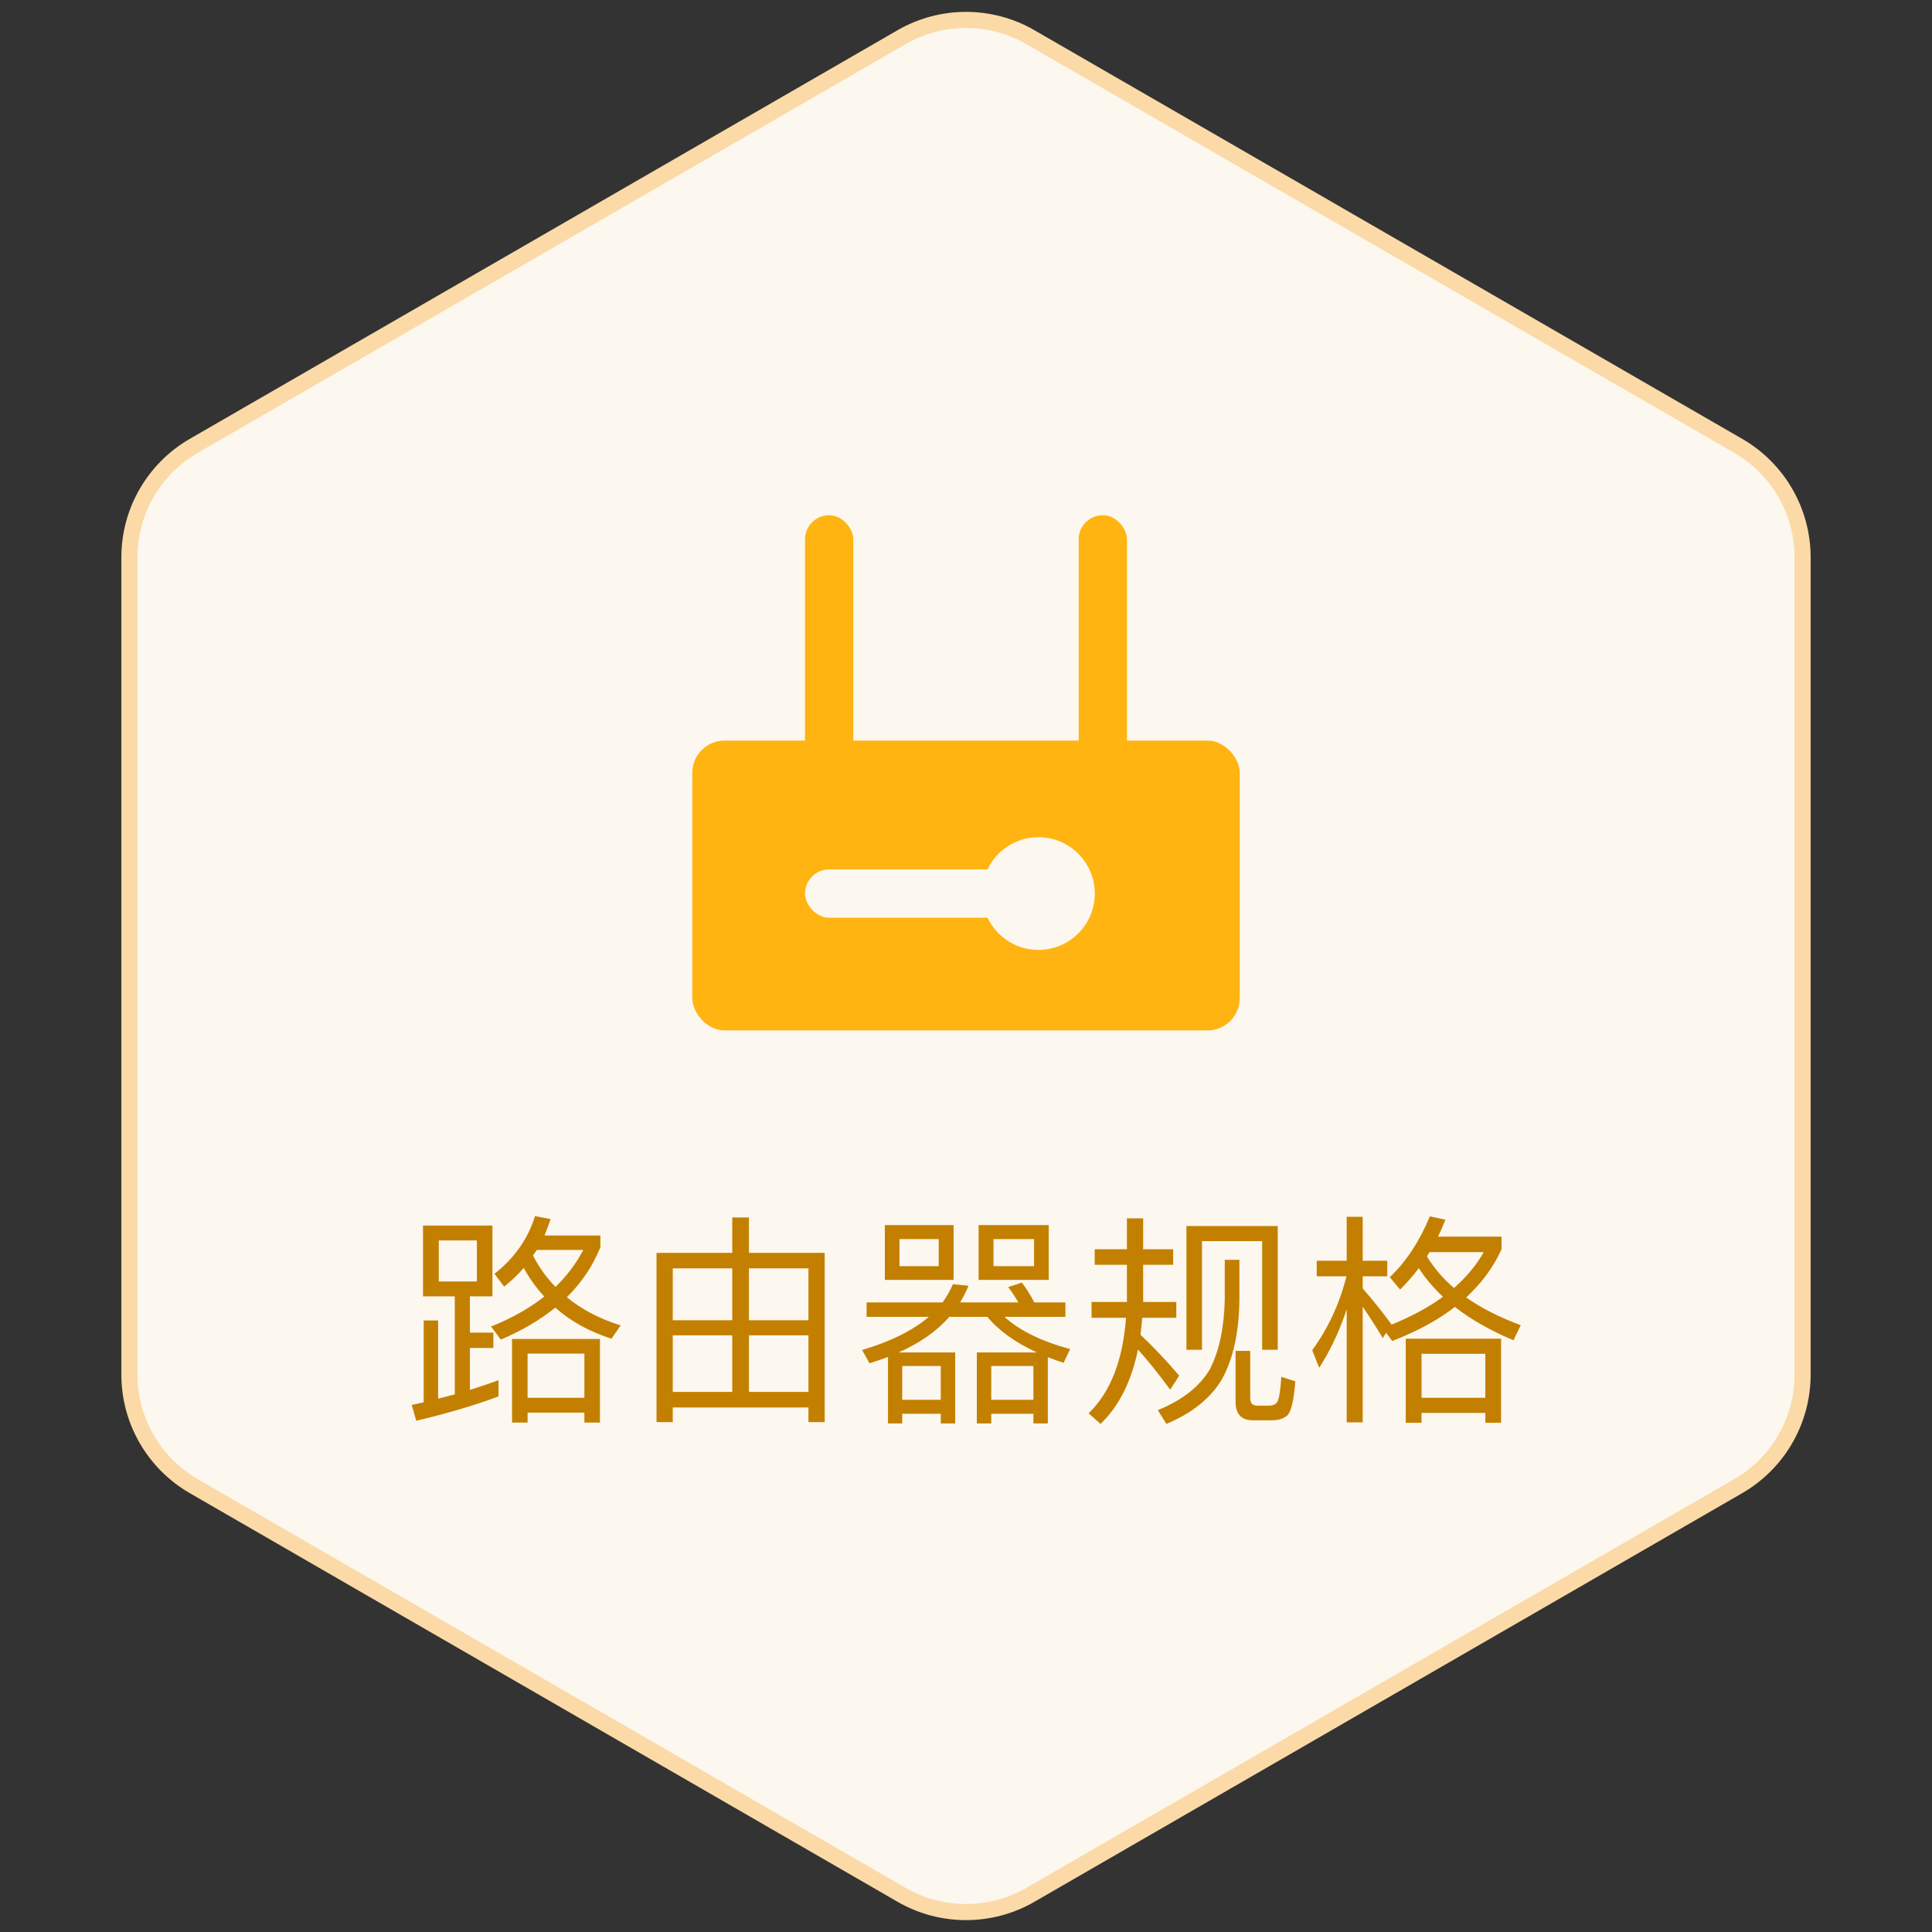 <?xml version="1.0" encoding="UTF-8"?>
<svg width="120px" height="120px" viewBox="0 0 120 120" version="1.1" xmlns="http://www.w3.org/2000/svg" xmlns:xlink="http://www.w3.org/1999/xlink">
    <rect x="0" y="0" width="120" height="120" fill="#333333" stroke="none"/>
    <title>路由器规格</title>
    <g id="4.0相关改动" stroke="none" stroke-width="1" fill="none" fill-rule="evenodd">
        <g id="社区版-切图" transform="translate(-1794, -1427)">
            <g id="路由器规格" transform="translate(1794, 1427)">
                <path d="M64,2.309 L107.962,27.691 C110.437,29.12 111.962,31.761 111.962,34.619 L111.962,85.381 C111.962,88.239 110.437,90.88 107.962,92.309 L64,117.691 C61.525,119.12 58.475,119.12 56,117.691 L12.038,92.309 C9.563,90.88 8.038,88.239 8.038,85.381 L8.038,34.619 C8.038,31.761 9.563,29.12 12.038,27.691 L56,2.309 C58.475,0.88 61.525,0.88 64,2.309 Z" id="多边形" stroke="#FBDAA7" fill="#FCF7EF"></path>
                <path d="M31.104,83.206 C32.42,82.646 33.54,81.988 34.492,81.218 C35.43,82.058 36.592,82.702 37.978,83.15 L38.552,82.324 C37.25,81.918 36.13,81.33 35.206,80.574 C36.116,79.678 36.816,78.642 37.292,77.466 L37.292,76.738 L33.82,76.738 C33.96,76.402 34.086,76.066 34.198,75.716 L33.232,75.534 C32.784,76.962 31.944,78.152 30.712,79.118 L31.314,79.916 C31.762,79.552 32.168,79.174 32.532,78.754 C32.882,79.398 33.302,79.986 33.806,80.532 C32.882,81.26 31.79,81.876 30.502,82.394 L31.104,83.206 Z M25.854,88.246 C27.8,87.784 29.508,87.28 30.964,86.734 L30.964,85.726 C30.404,85.936 29.802,86.132 29.186,86.328 L29.186,83.724 L30.642,83.724 L30.642,82.772 L29.186,82.772 L29.186,80.518 L30.586,80.518 L30.586,76.122 L26.274,76.122 L26.274,80.518 L28.248,80.518 L28.248,86.608 C27.912,86.692 27.562,86.79 27.212,86.874 L27.212,82.016 L26.316,82.016 L26.316,87.098 L25.574,87.266 L25.854,88.246 Z M29.62,79.594 L27.254,79.594 L27.254,77.046 L29.62,77.046 L29.62,79.594 Z M34.506,79.93 C33.946,79.37 33.484,78.712 33.106,77.984 C33.19,77.872 33.26,77.746 33.344,77.634 L36.228,77.634 C35.794,78.474 35.22,79.23 34.506,79.93 Z M32.77,88.358 L32.77,87.742 L36.298,87.742 L36.298,88.358 L37.264,88.358 L37.264,83.164 L31.804,83.164 L31.804,88.358 L32.77,88.358 Z M36.298,86.818 L32.77,86.818 L32.77,84.074 L36.298,84.074 L36.298,86.818 Z M41.786,88.33 L41.786,87.42 L50.214,87.42 L50.214,88.33 L51.222,88.33 L51.222,77.816 L46.518,77.816 L46.518,75.618 L45.482,75.618 L45.482,77.816 L40.778,77.816 L40.778,88.33 L41.786,88.33 Z M45.482,82.002 L41.786,82.002 L41.786,78.782 L45.482,78.782 L45.482,82.002 Z M50.214,82.002 L46.518,82.002 L46.518,78.782 L50.214,78.782 L50.214,82.002 Z M45.482,86.454 L41.786,86.454 L41.786,82.94 L45.482,82.94 L45.482,86.454 Z M50.214,86.454 L46.518,86.454 L46.518,82.94 L50.214,82.94 L50.214,86.454 Z M59.23,79.496 L59.23,76.094 L54.96,76.094 L54.96,79.496 L59.23,79.496 Z M65.138,79.496 L65.138,76.094 L60.784,76.094 L60.784,79.496 L65.138,79.496 Z M58.306,78.642 L55.87,78.642 L55.87,76.962 L58.306,76.962 L58.306,78.642 Z M64.228,78.642 L61.708,78.642 L61.708,76.962 L64.228,76.962 L64.228,78.642 Z M56.038,88.414 L56.038,87.812 L58.432,87.812 L58.432,88.414 L59.328,88.414 L59.328,84.004 L55.814,84.004 C57.13,83.416 58.18,82.688 58.964,81.792 L61.33,81.792 C62.03,82.646 63.066,83.388 64.41,84.004 L60.672,84.004 L60.672,88.414 L61.568,88.414 L61.568,87.812 L64.186,87.812 L64.186,88.414 L65.082,88.414 L65.082,84.298 C65.39,84.41 65.712,84.536 66.062,84.648 L66.468,83.794 C64.662,83.304 63.304,82.632 62.394,81.792 L66.174,81.792 L66.174,80.896 L64.242,80.896 C64.018,80.462 63.766,80.056 63.472,79.664 L62.618,79.944 C62.842,80.224 63.052,80.546 63.248,80.896 L59.636,80.896 C59.832,80.56 60.014,80.224 60.154,79.86 L59.188,79.762 C59.02,80.154 58.81,80.532 58.544,80.896 L53.826,80.896 L53.826,81.792 L57.69,81.792 C56.71,82.632 55.338,83.318 53.546,83.85 L54.008,84.676 C54.4,84.55 54.778,84.424 55.156,84.284 L55.156,88.414 L56.038,88.414 Z M58.432,86.944 L56.038,86.944 L56.038,84.844 L58.432,84.844 L58.432,86.944 Z M64.186,86.944 L61.568,86.944 L61.568,84.844 L64.186,84.844 L64.186,86.944 Z M68.358,88.442 C69.506,87.336 70.276,85.796 70.682,83.822 C71.228,84.424 71.9,85.25 72.684,86.314 L73.244,85.446 C72.432,84.494 71.62,83.64 70.836,82.898 C70.878,82.562 70.92,82.212 70.948,81.848 L73.062,81.848 L73.062,80.868 L71.004,80.868 L71.004,78.558 L72.866,78.558 L72.866,77.592 L71.004,77.592 L71.004,75.674 L69.996,75.674 L69.996,77.592 L67.994,77.592 L67.994,78.558 L69.996,78.558 L69.996,80.868 L67.798,80.868 L67.798,81.848 L69.94,81.848 C69.744,84.494 68.974,86.468 67.616,87.784 L68.358,88.442 Z M74.658,83.836 L74.658,77.088 L78.396,77.088 L78.396,83.836 L79.362,83.836 L79.362,76.15 L73.692,76.15 L73.692,83.836 L74.658,83.836 Z M72.446,88.442 C74.014,87.784 75.162,86.874 75.862,85.726 C76.576,84.48 76.954,82.814 76.982,80.728 L76.982,78.25 L76.072,78.25 L76.072,80.728 C76.03,82.492 75.722,83.934 75.148,85.04 C74.532,86.104 73.454,86.958 71.914,87.588 L72.446,88.442 Z M78.984,88.218 C79.432,88.218 79.754,88.106 79.978,87.896 C80.202,87.644 80.37,86.944 80.454,85.796 L79.586,85.516 C79.53,86.384 79.446,86.916 79.32,87.098 C79.222,87.238 79.054,87.308 78.816,87.308 L78.102,87.308 C77.794,87.308 77.654,87.154 77.654,86.846 L77.654,83.906 L76.744,83.906 L76.744,87.056 C76.744,87.826 77.094,88.218 77.822,88.218 L78.984,88.218 Z M90.31,80 C89.624,79.412 89.064,78.754 88.63,78.04 L88.784,77.774 L88.784,77.774 L92.158,77.774 C91.696,78.586 91.08,79.328 90.31,80 Z M88.294,88.372 L88.294,87.756 L92.256,87.756 L92.256,88.372 L93.236,88.372 L93.236,83.15 L87.314,83.15 L87.314,88.372 L88.294,88.372 Z M92.256,86.818 L88.294,86.818 L88.294,84.088 L92.256,84.088 L92.256,86.818 Z M83.646,81.317 L83.646,88.344 L84.64,88.344 L84.64,81.162 C84.976,81.652 85.396,82.296 85.886,83.108 L86.096,82.786 L86.474,83.29 C88,82.702 89.302,82.002 90.366,81.176 C91.346,81.946 92.55,82.632 94.006,83.248 L94.454,82.31 C93.138,81.82 92.004,81.246 91.066,80.588 C92.018,79.706 92.76,78.712 93.264,77.592 L93.264,76.808 L89.316,76.808 C89.484,76.472 89.638,76.122 89.778,75.758 L88.812,75.548 C88.168,77.102 87.342,78.362 86.32,79.328 L86.964,80.098 C87.37,79.692 87.762,79.244 88.126,78.768 C88.518,79.384 89.022,79.972 89.624,80.546 C88.728,81.204 87.65,81.778 86.418,82.282 L86.432,82.268 C85.83,81.442 85.228,80.7 84.64,80.028 L84.64,79.272 L86.166,79.272 L86.166,78.306 L84.64,78.306 L84.64,75.576 L83.646,75.576 L83.646,78.306 L81.784,78.306 L81.784,79.272 L83.632,79.272 C83.198,80.994 82.484,82.52 81.504,83.864 L81.938,84.956 C82.55,84.001 83.067,82.949 83.477,81.809 L83.646,81.317 Z" fill="#C38000" fill-rule="nonzero"></path>
                <g id="编组-99备份" transform="translate(40, 28)">
                    <rect id="矩形" x="0" y="0" width="40" height="40"></rect>
                    <rect id="矩形" fill="#FFB412" x="3" y="18" width="34" height="18" rx="2"></rect>
                    <rect id="矩形" fill="#FFB412" x="10" y="4" width="3" height="20" rx="1.5"></rect>
                    <rect id="矩形备份-10" fill="#FFB412" x="27" y="4" width="3" height="20" rx="1.5"></rect>
                    <rect id="矩形" fill="#FCF7EF" x="10" y="26" width="14" height="3" rx="1.5"></rect>
                    <circle id="椭圆形" fill="#FCF7EF" cx="24.5" cy="27.5" r="3.5"></circle>
                </g>
            </g>
        </g>
    </g>
</svg>
